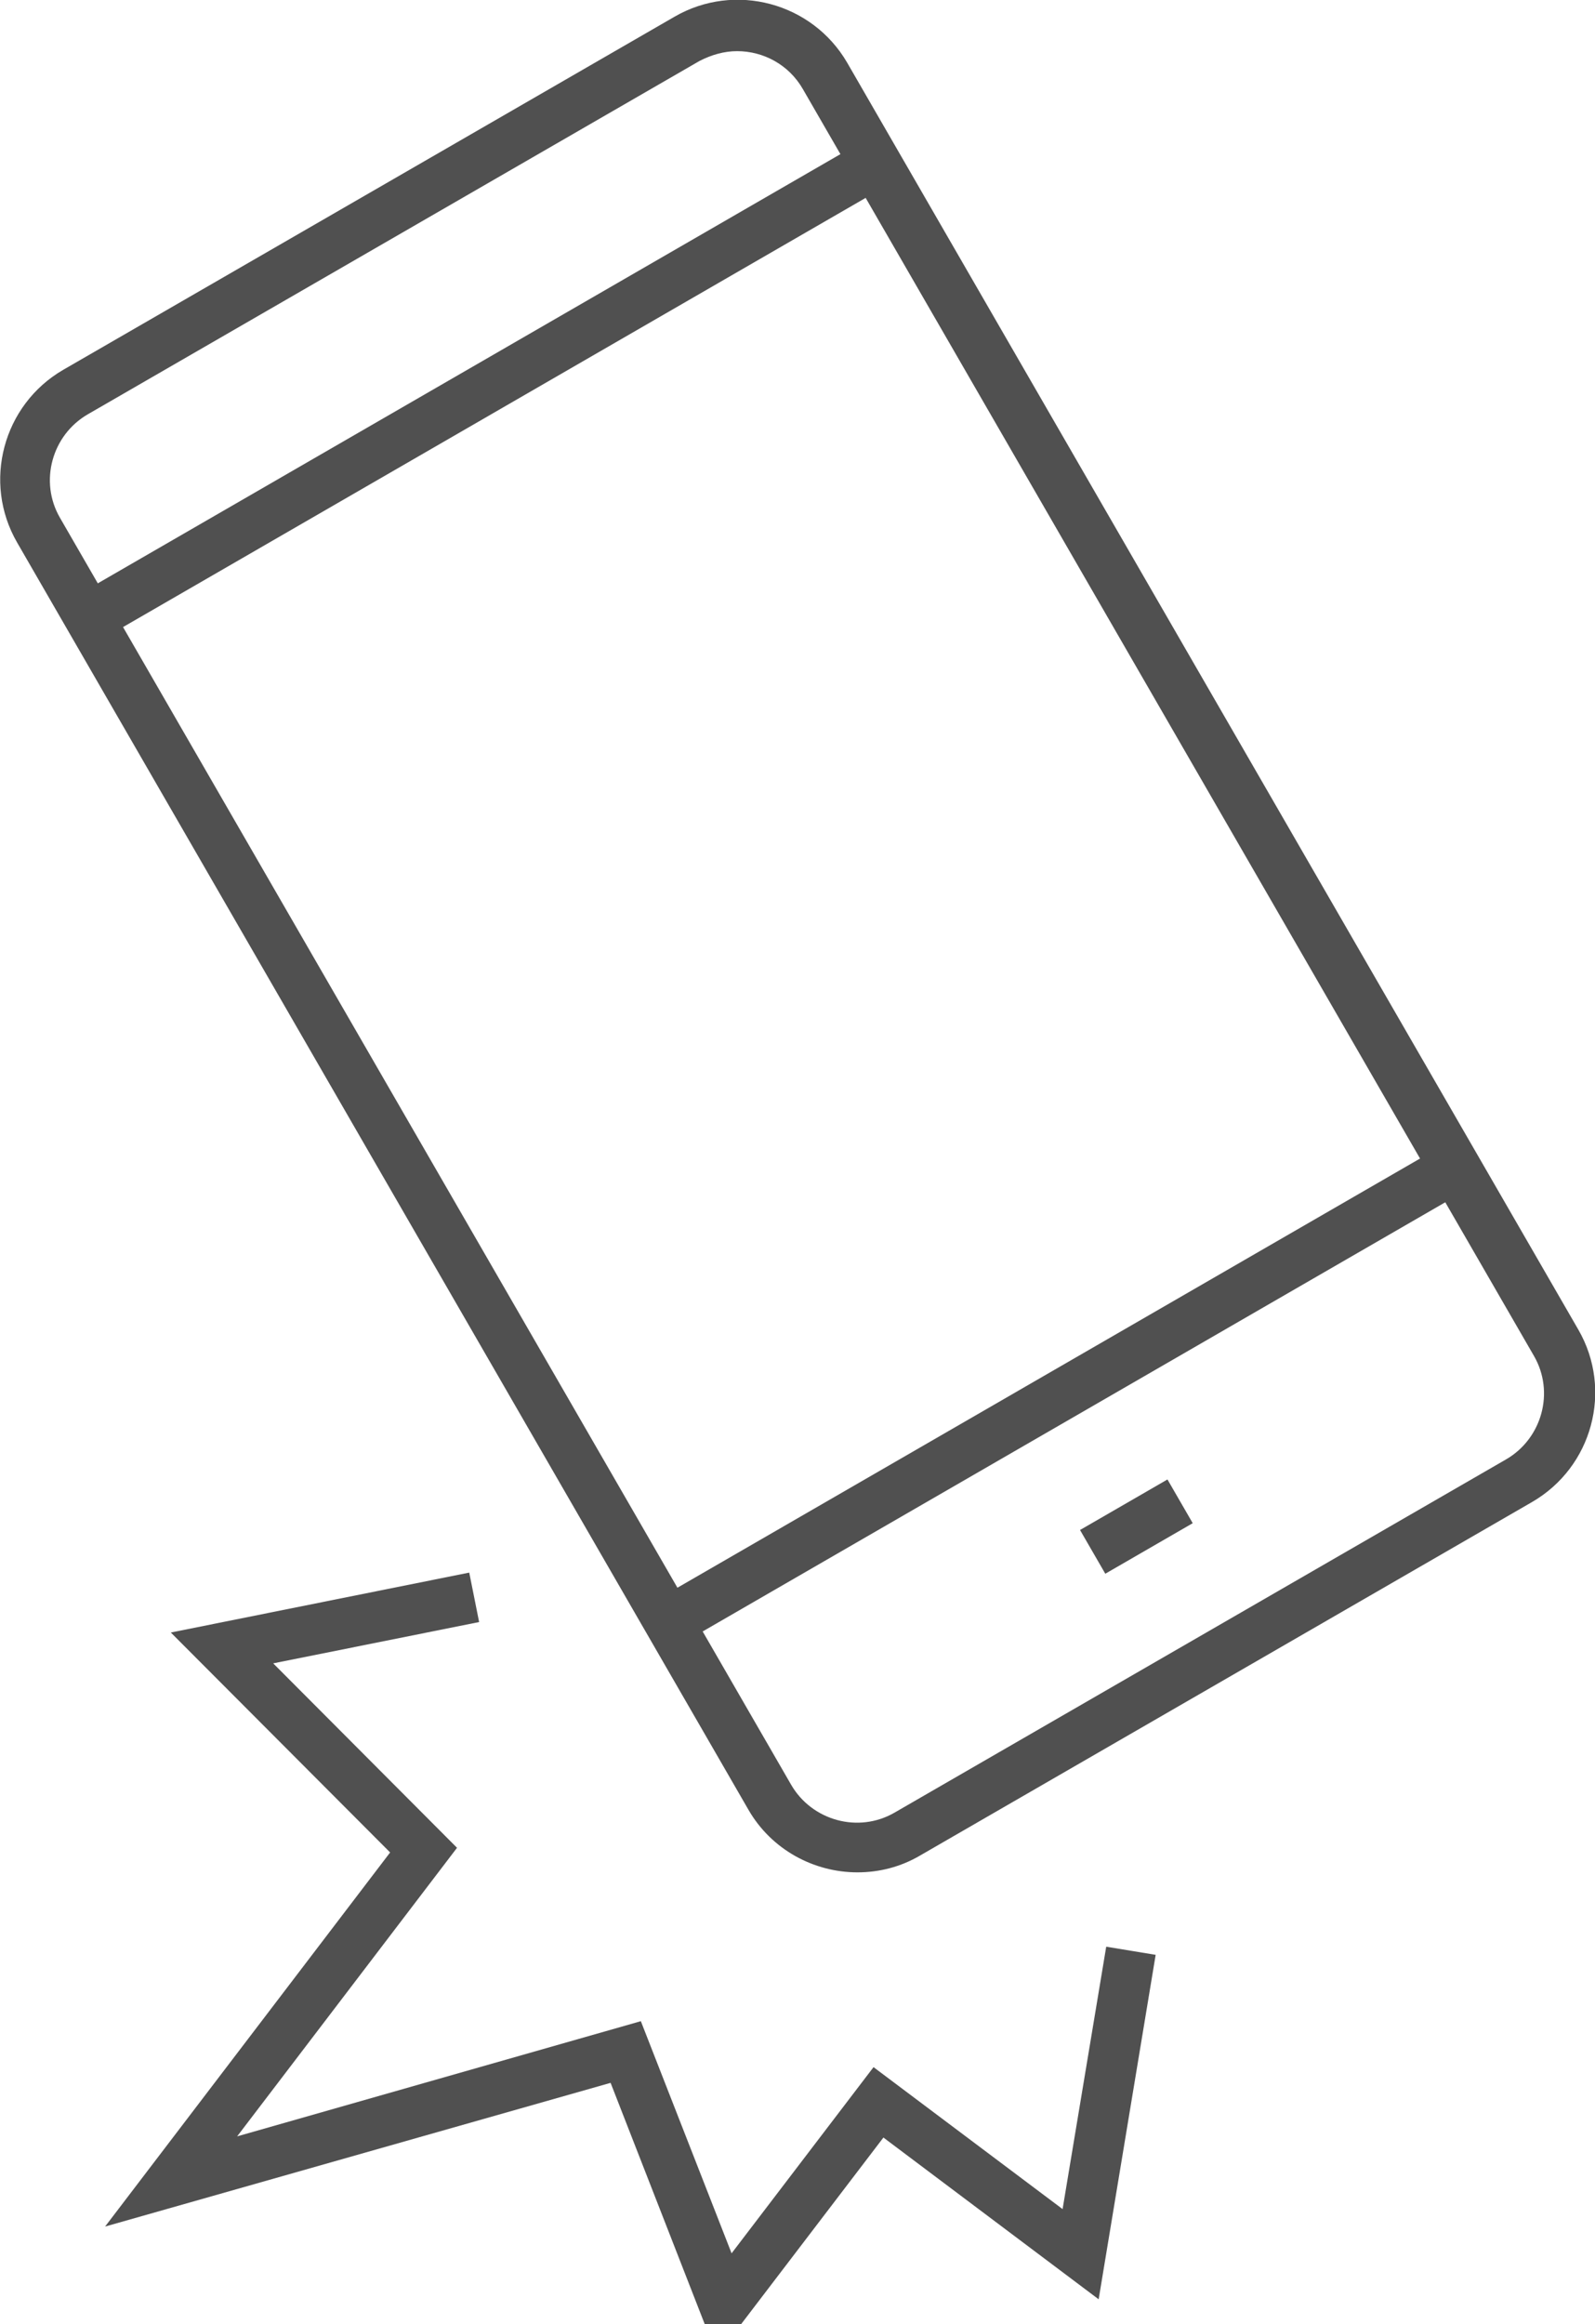 <?xml version="1.0" encoding="UTF-8" standalone="no"?>
<!-- Created with Inkscape (http://www.inkscape.org/) -->

<svg
   width="7.266mm"
   height="10.586mm"
   viewBox="0 0 7.266 10.586"
   version="1.1"
   id="svg5818"
   inkscape:version="1.2.2 (732a01da63, 2022-12-09)"
   sodipodi:docname="caidas.svg"
   xmlns:inkscape="http://www.inkscape.org/namespaces/inkscape"
   xmlns:sodipodi="http://sodipodi.sourceforge.net/DTD/sodipodi-0.dtd"
   xmlns="http://www.w3.org/2000/svg"
   xmlns:svg="http://www.w3.org/2000/svg">
  <sodipodi:namedview
     id="namedview5820"
     pagecolor="#ffffff"
     bordercolor="#000000"
     borderopacity="0.25"
     inkscape:showpageshadow="2"
     inkscape:pageopacity="0.0"
     inkscape:pagecheckerboard="0"
     inkscape:deskcolor="#d1d1d1"
     inkscape:document-units="mm"
     showgrid="false"
     inkscape:zoom="0.74208053"
     inkscape:cx="396.8572"
     inkscape:cy="562.60741"
     inkscape:window-width="1920"
     inkscape:window-height="991"
     inkscape:window-x="-9"
     inkscape:window-y="1341"
     inkscape:window-maximized="1"
     inkscape:current-layer="layer1" />
  <defs
     id="defs5815" />
  <g
     inkscape:label="Capa 1"
     inkscape:groupmode="layer"
     id="layer1">
    <g
       id="g5856"
       transform="translate(-79.798,-48.545)">
      <path
         class="st0"
         d="m 83.704,57.073 c -0.198,0 -0.392,-0.103 -0.497,-0.286 l -3.331,-5.771 c -0.159,-0.275 -0.064,-0.627 0.209,-0.786 l 2.786,-1.609 c 0.275,-0.159 0.627,-0.064 0.786,0.209 l 3.331,5.771 c 0.159,0.275 0.064,0.627 -0.212,0.786 l -2.786,1.609 c -0.09,0.053 -0.188,0.077 -0.286,0.077 z m -0.548,-8.295 c -0.058,0 -0.116,0.016 -0.172,0.045 l -2.786,1.609 c -0.164,0.095 -0.222,0.307 -0.127,0.471 l 3.331,5.771 c 0.095,0.164 0.307,0.222 0.471,0.127 l 2.786,-1.609 c 0.164,-0.095 0.222,-0.307 0.127,-0.471 l -3.331,-5.771 c -0.064,-0.111 -0.18,-0.172 -0.299,-0.172 z"
         id="path116"
         style="fill:#505050;stroke-width:0.265" />
      <rect
         x="45.578"
         y="90.452"
         transform="rotate(-30.021)"
         class="st0"
         width="0.46"
         height="0.23"
         id="rect118"
         style="fill:#505050;stroke-width:0.265" />
      <rect
         x="43.741"
         y="84.48"
         transform="rotate(-30.021)"
         class="st0"
         width="4.135"
         height="0.23"
         id="rect120"
         style="fill:#505050;stroke-width:0.265" />
      <rect
         x="43.74"
         y="89.762"
         transform="rotate(-30.021)"
         class="st0"
         width="4.135"
         height="0.23"
         id="rect122"
         style="fill:#505050;stroke-width:0.265" />
      <polygon
         class="st0"
         points="332.79,339.69 334.35,343.68 336.79,340.48 340.04,342.92 340.79,338.41 341.64,338.55 340.66,344.47 336.96,341.69 334.1,345.44 332.27,340.75 323.58,343.22 328.48,336.79 324.71,333.01 329.84,331.98 330.01,332.83 326.47,333.54 329.63,336.71 325.85,341.67 "
         id="polygon124"
         style="fill:#505050"
         transform="matrix(0.265,0,0,0.265,-5.472,-32.267)" />
    </g>
  </g>
</svg>
